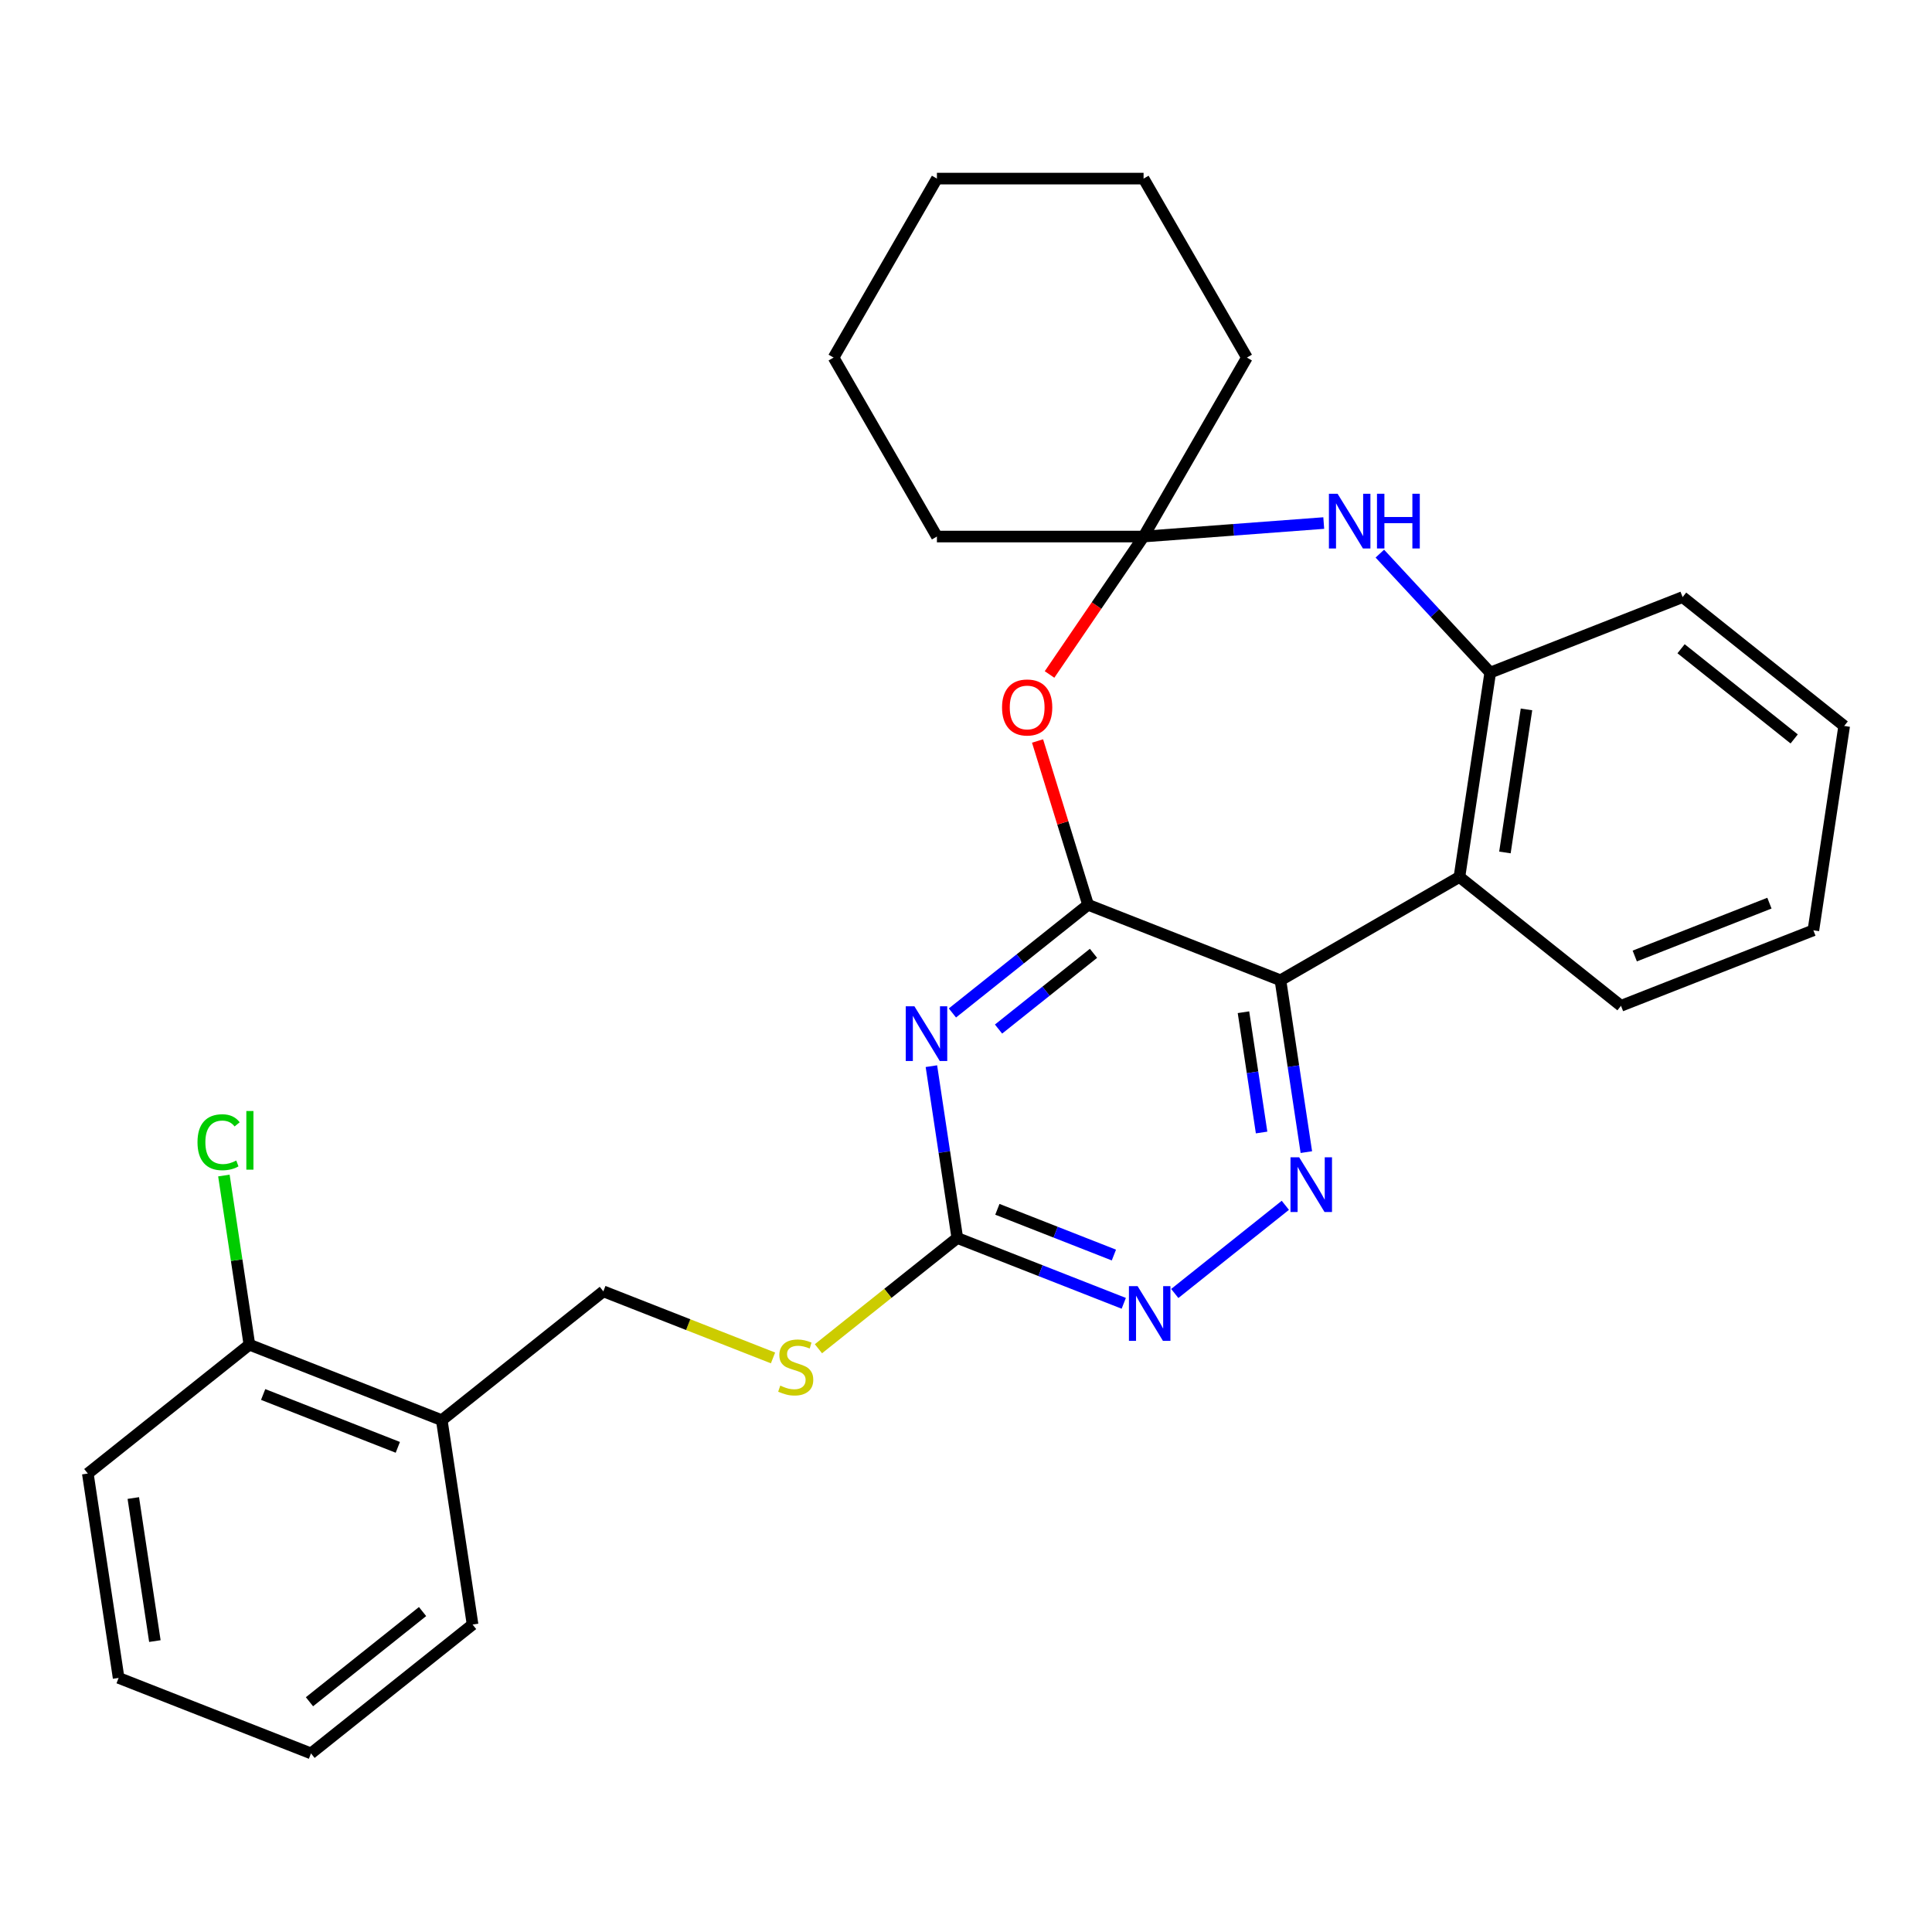 <?xml version='1.0' encoding='iso-8859-1'?>
<svg version='1.1' baseProfile='full'
              xmlns='http://www.w3.org/2000/svg'
                      xmlns:rdkit='http://www.rdkit.org/xml'
                      xmlns:xlink='http://www.w3.org/1999/xlink'
                  xml:space='preserve'
width='1000px' height='1000px' viewBox='0 0 1000 1000'>
<!-- END OF HEADER -->
<rect style='opacity:1.0;fill:#FFFFFF;stroke:none' width='1000' height='1000' x='0' y='0'> </rect>
<path class='bond-0' d='M 563.185,468.315 L 662.76,507.395' style='fill:none;fill-rule:evenodd;stroke:#000000;stroke-width:6px;stroke-linecap:butt;stroke-linejoin:miter;stroke-opacity:1' />
<path class='bond-1' d='M 563.185,468.315 L 528.077,496.313' style='fill:none;fill-rule:evenodd;stroke:#000000;stroke-width:6px;stroke-linecap:butt;stroke-linejoin:miter;stroke-opacity:1' />
<path class='bond-1' d='M 528.077,496.313 L 492.968,524.311' style='fill:none;fill-rule:evenodd;stroke:#0000FF;stroke-width:6px;stroke-linecap:butt;stroke-linejoin:miter;stroke-opacity:1' />
<path class='bond-1' d='M 565.992,493.441 L 541.416,513.039' style='fill:none;fill-rule:evenodd;stroke:#000000;stroke-width:6px;stroke-linecap:butt;stroke-linejoin:miter;stroke-opacity:1' />
<path class='bond-1' d='M 541.416,513.039 L 516.84,532.638' style='fill:none;fill-rule:evenodd;stroke:#0000FF;stroke-width:6px;stroke-linecap:butt;stroke-linejoin:miter;stroke-opacity:1' />
<path class='bond-2' d='M 563.185,468.315 L 550.11,425.924' style='fill:none;fill-rule:evenodd;stroke:#000000;stroke-width:6px;stroke-linecap:butt;stroke-linejoin:miter;stroke-opacity:1' />
<path class='bond-2' d='M 550.11,425.924 L 537.034,383.533' style='fill:none;fill-rule:evenodd;stroke:#FF0000;stroke-width:6px;stroke-linecap:butt;stroke-linejoin:miter;stroke-opacity:1' />
<path class='bond-3' d='M 662.76,507.395 L 669.462,551.865' style='fill:none;fill-rule:evenodd;stroke:#000000;stroke-width:6px;stroke-linecap:butt;stroke-linejoin:miter;stroke-opacity:1' />
<path class='bond-3' d='M 669.462,551.865 L 676.165,596.335' style='fill:none;fill-rule:evenodd;stroke:#0000FF;stroke-width:6px;stroke-linecap:butt;stroke-linejoin:miter;stroke-opacity:1' />
<path class='bond-3' d='M 643.616,523.924 L 648.308,555.053' style='fill:none;fill-rule:evenodd;stroke:#000000;stroke-width:6px;stroke-linecap:butt;stroke-linejoin:miter;stroke-opacity:1' />
<path class='bond-3' d='M 648.308,555.053 L 653,586.182' style='fill:none;fill-rule:evenodd;stroke:#0000FF;stroke-width:6px;stroke-linecap:butt;stroke-linejoin:miter;stroke-opacity:1' />
<path class='bond-4' d='M 662.76,507.395 L 755.397,453.911' style='fill:none;fill-rule:evenodd;stroke:#000000;stroke-width:6px;stroke-linecap:butt;stroke-linejoin:miter;stroke-opacity:1' />
<path class='bond-7' d='M 482.091,551.843 L 488.794,596.313' style='fill:none;fill-rule:evenodd;stroke:#0000FF;stroke-width:6px;stroke-linecap:butt;stroke-linejoin:miter;stroke-opacity:1' />
<path class='bond-7' d='M 488.794,596.313 L 495.497,640.783' style='fill:none;fill-rule:evenodd;stroke:#000000;stroke-width:6px;stroke-linecap:butt;stroke-linejoin:miter;stroke-opacity:1' />
<path class='bond-5' d='M 543.242,349.105 L 567.578,313.411' style='fill:none;fill-rule:evenodd;stroke:#FF0000;stroke-width:6px;stroke-linecap:butt;stroke-linejoin:miter;stroke-opacity:1' />
<path class='bond-5' d='M 567.578,313.411 L 591.913,277.717' style='fill:none;fill-rule:evenodd;stroke:#000000;stroke-width:6px;stroke-linecap:butt;stroke-linejoin:miter;stroke-opacity:1' />
<path class='bond-28' d='M 665.288,623.866 L 608.056,669.507' style='fill:none;fill-rule:evenodd;stroke:#0000FF;stroke-width:6px;stroke-linecap:butt;stroke-linejoin:miter;stroke-opacity:1' />
<path class='bond-8' d='M 755.397,453.911 L 771.34,348.137' style='fill:none;fill-rule:evenodd;stroke:#000000;stroke-width:6px;stroke-linecap:butt;stroke-linejoin:miter;stroke-opacity:1' />
<path class='bond-8' d='M 778.943,441.233 L 790.103,367.192' style='fill:none;fill-rule:evenodd;stroke:#000000;stroke-width:6px;stroke-linecap:butt;stroke-linejoin:miter;stroke-opacity:1' />
<path class='bond-15' d='M 755.397,453.911 L 839.028,520.604' style='fill:none;fill-rule:evenodd;stroke:#000000;stroke-width:6px;stroke-linecap:butt;stroke-linejoin:miter;stroke-opacity:1' />
<path class='bond-6' d='M 591.913,277.717 L 638.541,274.223' style='fill:none;fill-rule:evenodd;stroke:#000000;stroke-width:6px;stroke-linecap:butt;stroke-linejoin:miter;stroke-opacity:1' />
<path class='bond-6' d='M 638.541,274.223 L 685.169,270.729' style='fill:none;fill-rule:evenodd;stroke:#0000FF;stroke-width:6px;stroke-linecap:butt;stroke-linejoin:miter;stroke-opacity:1' />
<path class='bond-16' d='M 591.913,277.717 L 645.398,185.08' style='fill:none;fill-rule:evenodd;stroke:#000000;stroke-width:6px;stroke-linecap:butt;stroke-linejoin:miter;stroke-opacity:1' />
<path class='bond-17' d='M 591.913,277.717 L 484.945,277.717' style='fill:none;fill-rule:evenodd;stroke:#000000;stroke-width:6px;stroke-linecap:butt;stroke-linejoin:miter;stroke-opacity:1' />
<path class='bond-29' d='M 714.203,286.558 L 742.771,317.347' style='fill:none;fill-rule:evenodd;stroke:#0000FF;stroke-width:6px;stroke-linecap:butt;stroke-linejoin:miter;stroke-opacity:1' />
<path class='bond-29' d='M 742.771,317.347 L 771.34,348.137' style='fill:none;fill-rule:evenodd;stroke:#000000;stroke-width:6px;stroke-linecap:butt;stroke-linejoin:miter;stroke-opacity:1' />
<path class='bond-9' d='M 495.497,640.783 L 538.577,657.69' style='fill:none;fill-rule:evenodd;stroke:#000000;stroke-width:6px;stroke-linecap:butt;stroke-linejoin:miter;stroke-opacity:1' />
<path class='bond-9' d='M 538.577,657.69 L 581.657,674.598' style='fill:none;fill-rule:evenodd;stroke:#0000FF;stroke-width:6px;stroke-linecap:butt;stroke-linejoin:miter;stroke-opacity:1' />
<path class='bond-9' d='M 516.237,625.94 L 546.393,637.775' style='fill:none;fill-rule:evenodd;stroke:#000000;stroke-width:6px;stroke-linecap:butt;stroke-linejoin:miter;stroke-opacity:1' />
<path class='bond-9' d='M 546.393,637.775 L 576.549,649.611' style='fill:none;fill-rule:evenodd;stroke:#0000FF;stroke-width:6px;stroke-linecap:butt;stroke-linejoin:miter;stroke-opacity:1' />
<path class='bond-11' d='M 495.497,640.783 L 459.558,669.443' style='fill:none;fill-rule:evenodd;stroke:#000000;stroke-width:6px;stroke-linecap:butt;stroke-linejoin:miter;stroke-opacity:1' />
<path class='bond-11' d='M 459.558,669.443 L 423.62,698.103' style='fill:none;fill-rule:evenodd;stroke:#CCCC00;stroke-width:6px;stroke-linecap:butt;stroke-linejoin:miter;stroke-opacity:1' />
<path class='bond-18' d='M 771.34,348.137 L 870.914,309.057' style='fill:none;fill-rule:evenodd;stroke:#000000;stroke-width:6px;stroke-linecap:butt;stroke-linejoin:miter;stroke-opacity:1' />
<path class='bond-10' d='M 228.66,735.09 L 312.291,668.396' style='fill:none;fill-rule:evenodd;stroke:#000000;stroke-width:6px;stroke-linecap:butt;stroke-linejoin:miter;stroke-opacity:1' />
<path class='bond-13' d='M 228.66,735.09 L 129.086,696.01' style='fill:none;fill-rule:evenodd;stroke:#000000;stroke-width:6px;stroke-linecap:butt;stroke-linejoin:miter;stroke-opacity:1' />
<path class='bond-13' d='M 205.908,749.143 L 136.206,721.787' style='fill:none;fill-rule:evenodd;stroke:#000000;stroke-width:6px;stroke-linecap:butt;stroke-linejoin:miter;stroke-opacity:1' />
<path class='bond-19' d='M 228.66,735.09 L 244.603,840.864' style='fill:none;fill-rule:evenodd;stroke:#000000;stroke-width:6px;stroke-linecap:butt;stroke-linejoin:miter;stroke-opacity:1' />
<path class='bond-12' d='M 400.111,702.863 L 356.201,685.63' style='fill:none;fill-rule:evenodd;stroke:#CCCC00;stroke-width:6px;stroke-linecap:butt;stroke-linejoin:miter;stroke-opacity:1' />
<path class='bond-12' d='M 356.201,685.63 L 312.291,668.396' style='fill:none;fill-rule:evenodd;stroke:#000000;stroke-width:6px;stroke-linecap:butt;stroke-linejoin:miter;stroke-opacity:1' />
<path class='bond-14' d='M 129.086,696.01 L 122.487,652.23' style='fill:none;fill-rule:evenodd;stroke:#000000;stroke-width:6px;stroke-linecap:butt;stroke-linejoin:miter;stroke-opacity:1' />
<path class='bond-14' d='M 122.487,652.23 L 115.888,608.451' style='fill:none;fill-rule:evenodd;stroke:#00CC00;stroke-width:6px;stroke-linecap:butt;stroke-linejoin:miter;stroke-opacity:1' />
<path class='bond-20' d='M 129.086,696.01 L 45.455,762.704' style='fill:none;fill-rule:evenodd;stroke:#000000;stroke-width:6px;stroke-linecap:butt;stroke-linejoin:miter;stroke-opacity:1' />
<path class='bond-21' d='M 839.028,520.604 L 938.603,481.525' style='fill:none;fill-rule:evenodd;stroke:#000000;stroke-width:6px;stroke-linecap:butt;stroke-linejoin:miter;stroke-opacity:1' />
<path class='bond-21' d='M 846.149,494.828 L 915.851,467.472' style='fill:none;fill-rule:evenodd;stroke:#000000;stroke-width:6px;stroke-linecap:butt;stroke-linejoin:miter;stroke-opacity:1' />
<path class='bond-22' d='M 645.398,185.08 L 591.913,92.442' style='fill:none;fill-rule:evenodd;stroke:#000000;stroke-width:6px;stroke-linecap:butt;stroke-linejoin:miter;stroke-opacity:1' />
<path class='bond-23' d='M 484.945,277.717 L 431.461,185.08' style='fill:none;fill-rule:evenodd;stroke:#000000;stroke-width:6px;stroke-linecap:butt;stroke-linejoin:miter;stroke-opacity:1' />
<path class='bond-31' d='M 870.914,309.057 L 954.545,375.751' style='fill:none;fill-rule:evenodd;stroke:#000000;stroke-width:6px;stroke-linecap:butt;stroke-linejoin:miter;stroke-opacity:1' />
<path class='bond-31' d='M 870.12,335.787 L 928.662,382.473' style='fill:none;fill-rule:evenodd;stroke:#000000;stroke-width:6px;stroke-linecap:butt;stroke-linejoin:miter;stroke-opacity:1' />
<path class='bond-25' d='M 244.603,840.864 L 160.972,907.558' style='fill:none;fill-rule:evenodd;stroke:#000000;stroke-width:6px;stroke-linecap:butt;stroke-linejoin:miter;stroke-opacity:1' />
<path class='bond-25' d='M 218.719,834.142 L 160.178,880.827' style='fill:none;fill-rule:evenodd;stroke:#000000;stroke-width:6px;stroke-linecap:butt;stroke-linejoin:miter;stroke-opacity:1' />
<path class='bond-32' d='M 45.455,762.704 L 61.397,868.478' style='fill:none;fill-rule:evenodd;stroke:#000000;stroke-width:6px;stroke-linecap:butt;stroke-linejoin:miter;stroke-opacity:1' />
<path class='bond-32' d='M 69.001,775.381 L 80.161,849.423' style='fill:none;fill-rule:evenodd;stroke:#000000;stroke-width:6px;stroke-linecap:butt;stroke-linejoin:miter;stroke-opacity:1' />
<path class='bond-24' d='M 938.603,481.525 L 954.545,375.751' style='fill:none;fill-rule:evenodd;stroke:#000000;stroke-width:6px;stroke-linecap:butt;stroke-linejoin:miter;stroke-opacity:1' />
<path class='bond-30' d='M 591.913,92.442 L 484.945,92.442' style='fill:none;fill-rule:evenodd;stroke:#000000;stroke-width:6px;stroke-linecap:butt;stroke-linejoin:miter;stroke-opacity:1' />
<path class='bond-27' d='M 431.461,185.08 L 484.945,92.442' style='fill:none;fill-rule:evenodd;stroke:#000000;stroke-width:6px;stroke-linecap:butt;stroke-linejoin:miter;stroke-opacity:1' />
<path class='bond-26' d='M 160.972,907.558 L 61.397,868.478' style='fill:none;fill-rule:evenodd;stroke:#000000;stroke-width:6px;stroke-linecap:butt;stroke-linejoin:miter;stroke-opacity:1' />
<path  class='atom-2' d='M 473.294 520.849
L 482.574 535.849
Q 483.494 537.329, 484.974 540.009
Q 486.454 542.689, 486.534 542.849
L 486.534 520.849
L 490.294 520.849
L 490.294 549.169
L 486.414 549.169
L 476.454 532.769
Q 475.294 530.849, 474.054 528.649
Q 472.854 526.449, 472.494 525.769
L 472.494 549.169
L 468.814 549.169
L 468.814 520.849
L 473.294 520.849
' fill='#0000FF'/>
<path  class='atom-3' d='M 518.656 366.179
Q 518.656 359.379, 522.016 355.579
Q 525.376 351.779, 531.656 351.779
Q 537.936 351.779, 541.296 355.579
Q 544.656 359.379, 544.656 366.179
Q 544.656 373.059, 541.256 376.979
Q 537.856 380.859, 531.656 380.859
Q 525.416 380.859, 522.016 376.979
Q 518.656 373.099, 518.656 366.179
M 531.656 377.659
Q 535.976 377.659, 538.296 374.779
Q 540.656 371.859, 540.656 366.179
Q 540.656 360.619, 538.296 357.819
Q 535.976 354.979, 531.656 354.979
Q 527.336 354.979, 524.976 357.779
Q 522.656 360.579, 522.656 366.179
Q 522.656 371.899, 524.976 374.779
Q 527.336 377.659, 531.656 377.659
' fill='#FF0000'/>
<path  class='atom-4' d='M 672.442 599.009
L 681.722 614.009
Q 682.642 615.489, 684.122 618.169
Q 685.602 620.849, 685.682 621.009
L 685.682 599.009
L 689.442 599.009
L 689.442 627.329
L 685.562 627.329
L 675.602 610.929
Q 674.442 609.009, 673.202 606.809
Q 672.002 604.609, 671.642 603.929
L 671.642 627.329
L 667.962 627.329
L 667.962 599.009
L 672.442 599.009
' fill='#0000FF'/>
<path  class='atom-7' d='M 692.323 255.563
L 701.603 270.563
Q 702.523 272.043, 704.003 274.723
Q 705.483 277.403, 705.563 277.563
L 705.563 255.563
L 709.323 255.563
L 709.323 283.883
L 705.443 283.883
L 695.483 267.483
Q 694.323 265.563, 693.083 263.363
Q 691.883 261.163, 691.523 260.483
L 691.523 283.883
L 687.843 283.883
L 687.843 255.563
L 692.323 255.563
' fill='#0000FF'/>
<path  class='atom-7' d='M 712.723 255.563
L 716.563 255.563
L 716.563 267.603
L 731.043 267.603
L 731.043 255.563
L 734.883 255.563
L 734.883 283.883
L 731.043 283.883
L 731.043 270.803
L 716.563 270.803
L 716.563 283.883
L 712.723 283.883
L 712.723 255.563
' fill='#0000FF'/>
<path  class='atom-10' d='M 588.811 665.703
L 598.091 680.703
Q 599.011 682.183, 600.491 684.863
Q 601.971 687.543, 602.051 687.703
L 602.051 665.703
L 605.811 665.703
L 605.811 694.023
L 601.931 694.023
L 591.971 677.623
Q 590.811 675.703, 589.571 673.503
Q 588.371 671.303, 588.011 670.623
L 588.011 694.023
L 584.331 694.023
L 584.331 665.703
L 588.811 665.703
' fill='#0000FF'/>
<path  class='atom-12' d='M 403.866 717.196
Q 404.186 717.316, 405.506 717.876
Q 406.826 718.436, 408.266 718.796
Q 409.746 719.116, 411.186 719.116
Q 413.866 719.116, 415.426 717.836
Q 416.986 716.516, 416.986 714.236
Q 416.986 712.676, 416.186 711.716
Q 415.426 710.756, 414.226 710.236
Q 413.026 709.716, 411.026 709.116
Q 408.506 708.356, 406.986 707.636
Q 405.506 706.916, 404.426 705.396
Q 403.386 703.876, 403.386 701.316
Q 403.386 697.756, 405.786 695.556
Q 408.226 693.356, 413.026 693.356
Q 416.306 693.356, 420.026 694.916
L 419.106 697.996
Q 415.706 696.596, 413.146 696.596
Q 410.386 696.596, 408.866 697.756
Q 407.346 698.876, 407.386 700.836
Q 407.386 702.356, 408.146 703.276
Q 408.946 704.196, 410.066 704.716
Q 411.226 705.236, 413.146 705.836
Q 415.706 706.636, 417.226 707.436
Q 418.746 708.236, 419.826 709.876
Q 420.946 711.476, 420.946 714.236
Q 420.946 718.156, 418.306 720.276
Q 415.706 722.356, 411.346 722.356
Q 408.826 722.356, 406.906 721.796
Q 405.026 721.276, 402.786 720.356
L 403.866 717.196
' fill='#CCCC00'/>
<path  class='atom-15' d='M 102.223 591.216
Q 102.223 584.176, 105.503 580.496
Q 108.823 576.776, 115.103 576.776
Q 120.943 576.776, 124.063 580.896
L 121.423 583.056
Q 119.143 580.056, 115.103 580.056
Q 110.823 580.056, 108.543 582.936
Q 106.303 585.776, 106.303 591.216
Q 106.303 596.816, 108.623 599.696
Q 110.983 602.576, 115.543 602.576
Q 118.663 602.576, 122.303 600.696
L 123.423 603.696
Q 121.943 604.656, 119.703 605.216
Q 117.463 605.776, 114.983 605.776
Q 108.823 605.776, 105.503 602.016
Q 102.223 598.256, 102.223 591.216
' fill='#00CC00'/>
<path  class='atom-15' d='M 127.503 575.056
L 131.183 575.056
L 131.183 605.416
L 127.503 605.416
L 127.503 575.056
' fill='#00CC00'/>
</svg>
